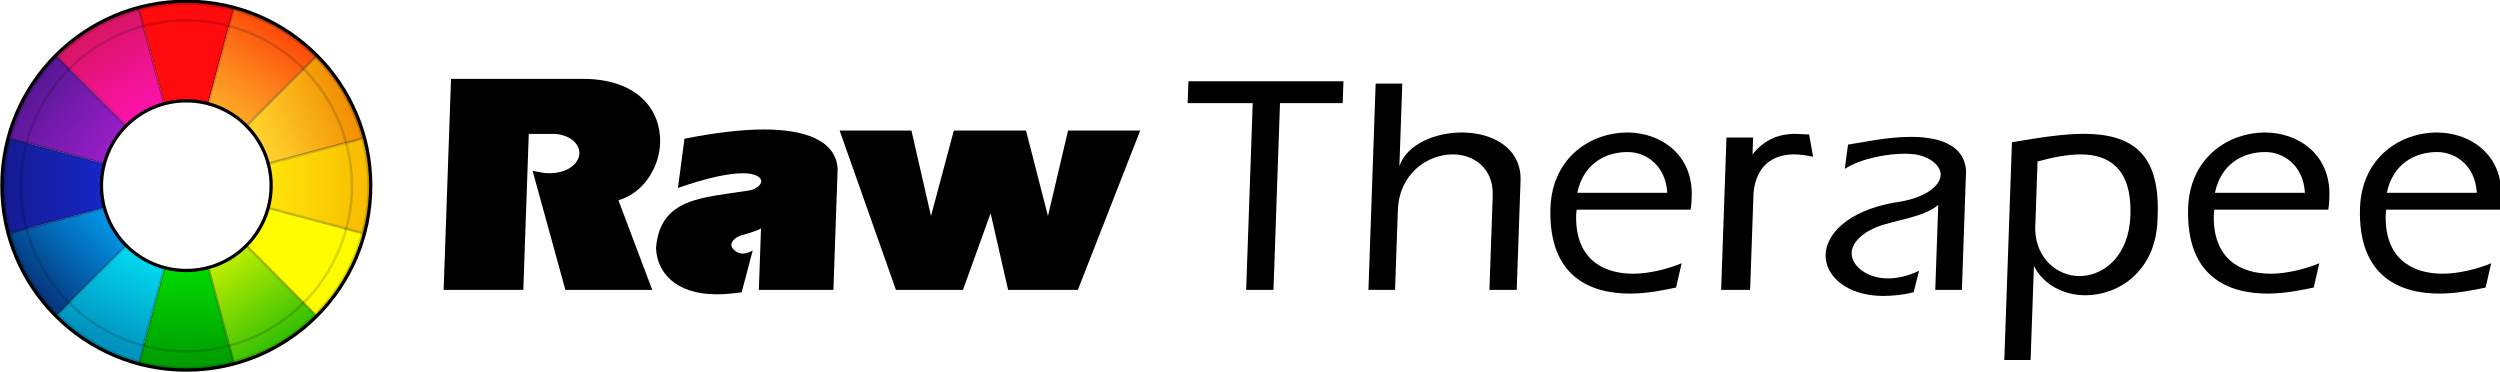 <?xml version="1.0" encoding="UTF-8" standalone="no"?>
<!-- Created with Inkscape (http://www.inkscape.org/) -->

<svg
   xmlns:dc="http://purl.org/dc/elements/1.1/"
   xmlns:cc="http://creativecommons.org/ns#"
   xmlns:rdf="http://www.w3.org/1999/02/22-rdf-syntax-ns#"
   xmlns:svg="http://www.w3.org/2000/svg"
   xmlns="http://www.w3.org/2000/svg"
   xmlns:xlink="http://www.w3.org/1999/xlink"
   xmlns:sodipodi="http://sodipodi.sourceforge.net/DTD/sodipodi-0.dtd"
   xmlns:inkscape="http://www.inkscape.org/namespaces/inkscape"
   width="249.884"
   height="37.203"
   viewBox="0 0 66.115 9.843"
   version="1.1"
   id="svg5117"
   inkscape:version="0.92.4 (5da689c313, 2019-01-14)"
   sodipodi:docname="rt-logo-black.svg">
  <defs
     id="defs5111">
    <filter
       inkscape:label="RawTherapee drop-shadow"
       style="color-interpolation-filters:sRGB"
       id="filter10964-8">
      <feFlood
         result="flood"
         flood-color="rgb(0,0,0)"
         flood-opacity="0.4"
         id="feFlood10966-7" />
      <feComposite
         result="composite1"
         operator="in"
         in="flood"
         in2="SourceGraphic"
         id="feComposite10968-9" />
      <feGaussianBlur
         result="blur"
         stdDeviation="3.5"
         id="feGaussianBlur10970-2" />
      <feComposite
         result="composite2"
         operator="over"
         in="SourceGraphic"
         in2="blur"
         id="feComposite10974-0" />
    </filter>
    <filter
       inkscape:label="RawTherapee drop-shadow"
       style="color-interpolation-filters:sRGB"
       id="filter4949">
      <feFlood
         result="flood"
         flood-color="rgb(0,0,0)"
         flood-opacity="0.4"
         id="feFlood4941" />
      <feComposite
         result="composite1"
         operator="in"
         in="flood"
         in2="SourceGraphic"
         id="feComposite4943" />
      <feGaussianBlur
         result="blur"
         stdDeviation="3.5"
         id="feGaussianBlur4945" />
      <feComposite
         result="composite2"
         operator="over"
         in="SourceGraphic"
         in2="blur"
         id="feComposite4947" />
    </filter>
    <linearGradient
       y2="85.401"
       x2="77.582"
       y1="102.901"
       x1="89.694"
       gradientTransform="matrix(0.912,0,0,0.912,0.019,6.086)"
       gradientUnits="userSpaceOnUse"
       id="linearGradient3697"
       xlink:href="#linearGradient3962-8"
       inkscape:collect="always" />
    <linearGradient
       id="linearGradient3962-8">
      <stop
         style="stop-color:#38c102;stop-opacity:1"
         offset="0"
         id="stop3964-8" />
      <stop
         style="stop-color:#bced02;stop-opacity:1;"
         offset="1"
         id="stop3966-8" />
    </linearGradient>
    <linearGradient
       y2="87.778"
       x2="69.426"
       y1="109.566"
       x1="69.426"
       gradientTransform="matrix(0.912,0,0,0.912,0.019,6.086)"
       gradientUnits="userSpaceOnUse"
       id="linearGradient3699"
       xlink:href="#linearGradient3954-7"
       inkscape:collect="always" />
    <linearGradient
       id="linearGradient3954-7">
      <stop
         style="stop-color:#009a01;stop-opacity:1"
         offset="0"
         id="stop3956-7" />
      <stop
         style="stop-color:#01d901;stop-opacity:1;"
         offset="1"
         id="stop3958-6" />
    </linearGradient>
    <linearGradient
       y2="60.841"
       x2="51.941"
       y1="47.984"
       x1="35.142"
       gradientTransform="matrix(0.912,0,0,0.912,0.019,6.086)"
       gradientUnits="userSpaceOnUse"
       id="linearGradient3701"
       xlink:href="#linearGradient4002-3"
       inkscape:collect="always" />
    <linearGradient
       inkscape:collect="always"
       id="linearGradient4002-3">
      <stop
         style="stop-color:#5a1898;stop-opacity:1"
         offset="0"
         id="stop4004-0" />
      <stop
         style="stop-color:#971ec6;stop-opacity:1"
         offset="1"
         id="stop4006-3" />
    </linearGradient>
    <linearGradient
       y2="77.181"
       x2="51.054"
       y1="92.042"
       x1="35.907"
       gradientTransform="matrix(0.912,0,0,0.912,0.019,6.086)"
       gradientUnits="userSpaceOnUse"
       id="linearGradient3703"
       xlink:href="#linearGradient4024-9"
       inkscape:collect="always" />
    <linearGradient
       id="linearGradient4024-9">
      <stop
         style="stop-color:#053980;stop-opacity:1"
         offset="0"
         id="stop4026-2" />
      <stop
         style="stop-color:#0293e4;stop-opacity:1;"
         offset="1"
         id="stop4028-5" />
    </linearGradient>
    <linearGradient
       y2="69.663"
       x2="49.507"
       y1="69.663"
       x1="28.166"
       gradientTransform="matrix(0.912,0,0,0.912,0.019,6.086)"
       gradientUnits="userSpaceOnUse"
       id="linearGradient3705"
       xlink:href="#linearGradient4018-0"
       inkscape:collect="always" />
    <linearGradient
       inkscape:collect="always"
       id="linearGradient4018-0">
      <stop
         style="stop-color:#151b92;stop-opacity:1"
         offset="0"
         id="stop4020-5" />
      <stop
         style="stop-color:#1526c3;stop-opacity:1"
         offset="1"
         id="stop4022-9" />
    </linearGradient>
    <linearGradient
       y2="58.698"
       x2="85.539"
       y1="50.127"
       x1="104.454"
       gradientTransform="matrix(0.912,0,0,0.912,0.019,6.086)"
       gradientUnits="userSpaceOnUse"
       id="linearGradient3707"
       xlink:href="#linearGradient3978-6"
       inkscape:collect="always" />
    <linearGradient
       id="linearGradient3978-6">
      <stop
         id="stop4040-9"
         offset="0"
         style="stop-color:#f18e01;stop-opacity:1;" />
      <stop
         style="stop-color:#ffd02b;stop-opacity:1;"
         offset="1"
         id="stop3982-2" />
    </linearGradient>
    <linearGradient
       y2="52.829"
       x2="59.551"
       y1="35.151"
       x1="48.471"
       gradientTransform="matrix(0.912,0,0,0.912,0.019,6.086)"
       gradientUnits="userSpaceOnUse"
       id="linearGradient3709"
       xlink:href="#linearGradient3994-4"
       inkscape:collect="always" />
    <linearGradient
       inkscape:collect="always"
       id="linearGradient3994-4">
      <stop
         style="stop-color:#d91566;stop-opacity:1"
         offset="0"
         id="stop3996-7" />
      <stop
         style="stop-color:#fc12aa;stop-opacity:1"
         offset="1"
         id="stop3998-7" />
    </linearGradient>
    <linearGradient
       y2="70.388"
       x2="87.603"
       y1="70.388"
       x1="108.907"
       gradientTransform="matrix(0.912,0,0,0.912,0.019,6.086)"
       gradientUnits="userSpaceOnUse"
       id="linearGradient3711"
       xlink:href="#linearGradient3970-4"
       inkscape:collect="always" />
    <linearGradient
       id="linearGradient3970-4">
      <stop
         style="stop-color:#f8bc00;stop-opacity:1;"
         offset="0"
         id="stop3972-8" />
      <stop
         style="stop-color:#ffe309;stop-opacity:1;"
         offset="1"
         id="stop3974-1" />
    </linearGradient>
    <linearGradient
       y2="86.116"
       x2="58.13"
       y1="103.258"
       x1="49.885"
       gradientTransform="matrix(0.912,0,0,0.912,0.019,6.086)"
       gradientUnits="userSpaceOnUse"
       id="linearGradient3713"
       xlink:href="#linearGradient3946-8"
       inkscape:collect="always" />
    <linearGradient
       id="linearGradient3946-8">
      <stop
         style="stop-color:#0193be;stop-opacity:1;"
         offset="0"
         id="stop3948-9" />
      <stop
         style="stop-color:#01d4ed;stop-opacity:1;"
         offset="1"
         id="stop3950-3" />
    </linearGradient>
    <linearGradient
       y2="53.59"
       x2="77.582"
       y1="35.44"
       x1="90.159"
       gradientTransform="matrix(0.912,0,0,0.912,0.019,6.086)"
       gradientUnits="userSpaceOnUse"
       id="linearGradient3715"
       xlink:href="#linearGradient3986-8"
       inkscape:collect="always" />
    <linearGradient
       id="linearGradient3986-8">
      <stop
         style="stop-color:#fd4c0b;stop-opacity:1"
         offset="0"
         id="stop3988-0" />
      <stop
         style="stop-color:#feab27;stop-opacity:1;"
         offset="1"
         id="stop3990-2" />
    </linearGradient>
    <filter
       inkscape:menu-tooltip="Increase or decrease lightness and contrast"
       inkscape:menu="Color"
       inkscape:label="ring inset lightness-contrast"
       height="1"
       width="1"
       y="0"
       x="0"
       id="filter4905-0"
       style="color-interpolation-filters:sRGB">
      <feFlood
         flood-color="rgb(255,255,255)"
         flood-opacity="0"
         result="result1"
         id="feFlood4907-6" />
      <feBlend
         result="result2"
         mode="normal"
         in2="SourceGraphic"
         id="feBlend4909-2" />
      <feComposite
         k3="0"
         k4="0.2"
         k1="0"
         result="result3"
         operator="arithmetic"
         k2="1.2"
         in2="SourceGraphic"
         id="feComposite4911-6" />
      <feComposite
         operator="in"
         in2="SourceGraphic"
         id="feComposite4913-1" />
    </filter>
    <linearGradient
       y2="85.401"
       x2="77.582"
       y1="102.901"
       x1="89.694"
       gradientTransform="matrix(0.919,0,0,0.919,-14.662,-135.638)"
       gradientUnits="userSpaceOnUse"
       id="linearGradient3677"
       xlink:href="#linearGradient3962-8"
       inkscape:collect="always" />
    <linearGradient
       y2="87.778"
       x2="69.426"
       y1="109.566"
       x1="69.426"
       gradientTransform="matrix(0.919,0,0,0.919,-14.662,-135.638)"
       gradientUnits="userSpaceOnUse"
       id="linearGradient3679"
       xlink:href="#linearGradient3954-7"
       inkscape:collect="always" />
    <linearGradient
       y2="60.841"
       x2="51.941"
       y1="47.984"
       x1="35.142"
       gradientTransform="matrix(0.919,0,0,0.919,-14.662,-135.638)"
       gradientUnits="userSpaceOnUse"
       id="linearGradient3681"
       xlink:href="#linearGradient4002-3"
       inkscape:collect="always" />
    <linearGradient
       y2="77.181"
       x2="51.054"
       y1="92.042"
       x1="35.907"
       gradientTransform="matrix(0.919,0,0,0.919,-14.662,-135.638)"
       gradientUnits="userSpaceOnUse"
       id="linearGradient3683"
       xlink:href="#linearGradient4024-9"
       inkscape:collect="always" />
    <linearGradient
       y2="69.663"
       x2="49.507"
       y1="69.663"
       x1="28.166"
       gradientTransform="matrix(0.919,0,0,0.919,-14.662,-135.638)"
       gradientUnits="userSpaceOnUse"
       id="linearGradient3685"
       xlink:href="#linearGradient4018-0"
       inkscape:collect="always" />
    <linearGradient
       y2="58.698"
       x2="85.539"
       y1="50.127"
       x1="104.454"
       gradientTransform="matrix(0.919,0,0,0.919,-14.662,-135.638)"
       gradientUnits="userSpaceOnUse"
       id="linearGradient3687"
       xlink:href="#linearGradient3978-6"
       inkscape:collect="always" />
    <linearGradient
       y2="52.829"
       x2="59.551"
       y1="35.151"
       x1="48.471"
       gradientTransform="matrix(0.919,0,0,0.919,-14.662,-135.638)"
       gradientUnits="userSpaceOnUse"
       id="linearGradient3689"
       xlink:href="#linearGradient3994-4"
       inkscape:collect="always" />
    <linearGradient
       y2="70.388"
       x2="87.603"
       y1="70.388"
       x1="108.907"
       gradientTransform="matrix(0.919,0,0,0.919,-14.662,-135.638)"
       gradientUnits="userSpaceOnUse"
       id="linearGradient3691"
       xlink:href="#linearGradient3970-4"
       inkscape:collect="always" />
    <linearGradient
       y2="86.116"
       x2="58.13"
       y1="103.258"
       x1="49.885"
       gradientTransform="matrix(0.919,0,0,0.919,-14.662,-135.638)"
       gradientUnits="userSpaceOnUse"
       id="linearGradient3693"
       xlink:href="#linearGradient3946-8"
       inkscape:collect="always" />
    <linearGradient
       y2="53.59"
       x2="77.582"
       y1="35.44"
       x1="90.159"
       gradientTransform="matrix(0.919,0,0,0.919,-14.662,-135.638)"
       gradientUnits="userSpaceOnUse"
       id="linearGradient3695"
       xlink:href="#linearGradient3986-8"
       inkscape:collect="always" />
  </defs>
  <sodipodi:namedview
     id="base"
     pagecolor="#141414"
     bordercolor="#666666"
     borderopacity="1.0"
     inkscape:pageopacity="0"
     inkscape:pageshadow="2"
     inkscape:zoom="2.8284271"
     inkscape:cx="155.14201"
     inkscape:cy="109.1985"
     inkscape:document-units="px"
     inkscape:current-layer="g4891"
     showgrid="false"
     showguides="true"
     inkscape:guide-bbox="true"
     fit-margin-top="0"
     fit-margin-left="0"
     fit-margin-right="0"
     fit-margin-bottom="0"
     units="px"
     inkscape:window-width="2560"
     inkscape:window-height="1548"
     inkscape:window-x="-8"
     inkscape:window-y="-8"
     inkscape:window-maximized="1"
     inkscape:pagecheckerboard="true" />
  <g
     inkscape:label="Layer 1"
     inkscape:groupmode="layer"
     id="layer1"
     transform="translate(-5.729,-99.302)">
    <g
       id="g5963"
       transform="matrix(0.396,0,0,0.396,3.46,66.276)">
      <g
         id="g990">
        <g
           id="g3717"
           transform="matrix(0.331,0,0,0.331,-13.78,78.301)">
          <g
             inkscape:export-ydpi="188.97"
             inkscape:export-xdpi="188.97"
             inkscape:export-filename="/home/drslony/websites/rawtherapee/images/logos/rawtherapee 5a.png"
             transform="matrix(1.005,0,0,1.005,33.659,-16.79)"
             style="display:inline;enable-background:new"
             id="g3490">
            <path
               style="color:#000000;fill:#fffb00;fill-opacity:1;stroke:#000000;stroke-width:0.5;stroke-miterlimit:4;stroke-dasharray:none;stroke-opacity:0.157"
               inkscape:connector-curvature="0"
               d="M 74.543,81.305 88.616,95.378 A 36.856,36.856 0 0 0 98.155,78.856 L 78.931,73.705 a 16.954,16.954 0 0 1 -4.388,7.6 z"
               id="path3492" />
            <path
               style="color:#000000;fill:url(#linearGradient3697);fill-opacity:1;stroke:#000000;stroke-width:0.5;stroke-miterlimit:4;stroke-dasharray:none;stroke-opacity:0.157"
               inkscape:connector-curvature="0"
               d="m 66.943,85.693 5.151,19.224 A 36.856,36.856 0 0 0 88.616,95.378 L 74.543,81.305 a 16.954,16.954 0 0 1 -7.6,4.388 z"
               id="path3494" />
            <path
               style="color:#000000;fill:url(#linearGradient3699);fill-opacity:1;stroke:#000000;stroke-width:0.5;stroke-miterlimit:4;stroke-dasharray:none;stroke-opacity:0.157"
               inkscape:connector-curvature="0"
               d="m 58.167,85.693 -5.151,19.224 a 36.856,36.856 0 0 0 19.078,0 L 66.943,85.693 a 16.954,16.954 0 0 1 -8.776,0 z"
               id="path3496" />
            <path
               style="color:#000000;fill:url(#linearGradient3701);fill-opacity:1;stroke:#000000;stroke-width:0.5;stroke-miterlimit:4;stroke-dasharray:none;stroke-opacity:0.157"
               inkscape:connector-curvature="0"
               d="M 50.567,57.329 36.494,43.256 a 36.856,36.856 0 0 0 -9.539,16.522 l 19.224,5.151 a 16.954,16.954 0 0 1 4.388,-7.6 z"
               id="path3498" />
            <path
               style="color:#000000;fill:url(#linearGradient3703);fill-opacity:1;stroke:#000000;stroke-width:0.5;stroke-miterlimit:4;stroke-dasharray:none;stroke-opacity:0.157"
               inkscape:connector-curvature="0"
               d="m 46.179,73.705 -19.224,5.151 a 36.856,36.856 0 0 0 9.539,16.522 L 50.567,81.305 a 16.954,16.954 0 0 1 -4.388,-7.6 z"
               id="path3500" />
            <path
               style="color:#000000;fill:url(#linearGradient3705);fill-opacity:1;stroke:#000000;stroke-width:0.5;stroke-miterlimit:4;stroke-dasharray:none;stroke-opacity:0.157"
               inkscape:connector-curvature="0"
               d="M 46.179,64.929 26.954,59.778 a 36.856,36.856 0 0 0 0,19.078 l 19.224,-5.151 a 16.954,16.954 0 0 1 0,-8.776 z"
               id="path3502" />
            <path
               style="color:#000000;fill:url(#linearGradient3707);fill-opacity:1;stroke:#000000;stroke-width:0.5;stroke-miterlimit:4;stroke-dasharray:none;stroke-opacity:0.157"
               inkscape:connector-curvature="0"
               d="M 78.931,64.929 98.155,59.778 A 36.856,36.856 0 0 0 88.616,43.256 L 74.543,57.329 a 16.954,16.954 0 0 1 4.388,7.6 z"
               id="path3504" />
            <path
               style="color:#000000;fill:url(#linearGradient3709);fill-opacity:1;stroke:#000000;stroke-width:0.5;stroke-miterlimit:4;stroke-dasharray:none;stroke-opacity:0.157"
               inkscape:connector-curvature="0"
               d="M 58.167,52.941 53.016,33.716 a 36.856,36.856 0 0 0 -16.522,9.539 l 14.073,14.073 a 16.954,16.954 0 0 1 7.6,-4.388 z"
               id="path3506" />
            <path
               style="color:#000000;fill:#ff0b0d;fill-opacity:1;stroke:#000000;stroke-width:0.5;stroke-miterlimit:4;stroke-dasharray:none;stroke-opacity:0.157"
               inkscape:connector-curvature="0"
               d="m 66.943,52.941 5.151,-19.224 a 36.856,36.856 0 0 0 -19.078,0 l 5.151,19.224 a 16.954,16.954 0 0 1 8.776,0 z"
               id="path3508" />
            <path
               style="color:#000000;fill:url(#linearGradient3711);fill-opacity:1;stroke:#000000;stroke-width:0.5;stroke-miterlimit:4;stroke-dasharray:none;stroke-opacity:0.157"
               inkscape:connector-curvature="0"
               d="m 78.931,73.705 19.224,5.151 a 36.856,36.856 0 0 0 0,-19.078 l -19.224,5.151 a 16.954,16.954 0 0 1 0,8.776 z"
               id="path3510" />
            <path
               style="color:#000000;fill:url(#linearGradient3713);fill-opacity:1;stroke:#000000;stroke-width:0.5;stroke-miterlimit:4;stroke-dasharray:none;stroke-opacity:0.157"
               inkscape:connector-curvature="0"
               d="M 50.567,81.305 36.494,95.378 a 36.856,36.856 0 0 0 16.522,9.539 L 58.167,85.693 a 16.954,16.954 0 0 1 -7.6,-4.388 z"
               id="path3512" />
            <path
               style="color:#000000;fill:url(#linearGradient3715);fill-opacity:1;stroke:#000000;stroke-width:0.5;stroke-miterlimit:4;stroke-dasharray:none;stroke-opacity:0.157"
               inkscape:connector-curvature="0"
               d="M 74.543,57.329 88.616,43.256 A 36.856,36.856 0 0 0 72.094,33.716 L 66.943,52.941 a 16.954,16.954 0 0 1 7.6,4.388 z"
               id="path3514" />
            <g
               transform="matrix(0.912,0,0,0.912,92.432,5.932)"
               id="g3516">
              <path
                 id="circle3518"
                 d="M 50,0 C 50,27.614 27.614,50 0,50 -27.614,50 -50,27.614 -50,0 c 0,-27.614 22.386,-50 50,-50 27.614,0 50,22.386 50,50 z"
                 style="color:#000000;fill:none;stroke:currentColor;stroke-width:0.877;stroke-miterlimit:4"
                 transform="matrix(0.812,0,0,-0.812,-32.753,69.485)"
                 inkscape:connector-curvature="0" />
              <path
                 id="circle3520"
                 d="M 23,0 C 23,12.703 12.703,23 0,23 -12.703,23 -23,12.703 -23,0 c 0,-12.703 10.297,-23 23,-23 12.703,0 23,10.297 23,23 z"
                 style="color:#000000;fill:none;stroke:currentColor;stroke-width:0.877;stroke-miterlimit:4"
                 transform="matrix(0.812,0,0,-0.812,-32.753,69.485)"
                 inkscape:connector-curvature="0" />
            </g>
          </g>
          <g
             id="g4890"
             style="filter:url(#filter4905-0)"
             inkscape:export-filename="/home/drslony/websites/rawtherapee/images/logos/rawtherapee 5a.png"
             inkscape:export-xdpi="188.97"
             inkscape:export-ydpi="188.97"
             transform="matrix(0.99,0,0,0.99,48.712,124.136)">
            <path
               id="ID_3F-0-3-8"
               d="m 80.897,-63.236 c -1.551,5.812 -4.589,11.01 -8.718,15.139 l 2.392,2.392 a 37.12,37.12 0 0 0 9.599,-16.65 z"
               style="color:#000000;fill:#fffb00;fill-opacity:1;stroke:#000000;stroke-width:0.511;stroke-miterlimit:4;stroke-dasharray:none;stroke-opacity:0.157"
               inkscape:connector-curvature="0" />
            <path
               id="ID_41-5-5-6"
               d="m 72.178,-48.097 c -4.129,4.129 -9.326,7.167 -15.139,8.718 l 0.881,3.273 a 37.12,37.12 0 0 0 16.65,-9.599 z"
               style="color:#000000;fill:url(#linearGradient3677);fill-opacity:1;stroke:#000000;stroke-width:0.511;stroke-miterlimit:4;stroke-dasharray:none;stroke-opacity:0.157"
               inkscape:connector-curvature="0" />
            <path
               id="ID_42-1-7-3"
               d="m 39.603,-39.379 -0.881,3.273 a 37.12,37.12 0 0 0 19.199,0 l -0.881,-3.273 c -2.782,0.742 -5.702,1.165 -8.718,1.165 -3.016,0 -5.936,-0.422 -8.718,-1.165 z"
               style="color:#000000;fill:url(#linearGradient3679);fill-opacity:1;stroke:#000000;stroke-width:0.511;stroke-miterlimit:4;stroke-dasharray:none;stroke-opacity:0.157"
               inkscape:connector-curvature="0" />
            <path
               id="ID_43-1-7-4"
               d="m 22.072,-98.203 a 37.12,37.12 0 0 0 -9.599,16.65 l 3.273,0.881 c 1.551,-5.812 4.589,-11.01 8.718,-15.139 z"
               style="color:#000000;fill:url(#linearGradient3681);fill-opacity:1;stroke:#000000;stroke-width:0.511;stroke-miterlimit:4;stroke-dasharray:none;stroke-opacity:0.157"
               inkscape:connector-curvature="0" />
            <path
               id="ID_44-0-3-7"
               d="m 15.746,-63.236 -3.273,0.881 a 37.12,37.12 0 0 0 9.599,16.65 l 2.392,-2.392 c -4.129,-4.129 -7.167,-9.326 -8.718,-15.139 z"
               style="color:#000000;fill:url(#linearGradient3683);fill-opacity:1;stroke:#000000;stroke-width:0.511;stroke-miterlimit:4;stroke-dasharray:none;stroke-opacity:0.157"
               inkscape:connector-curvature="0" />
            <path
               id="ID_45-8-3-6"
               d="m 12.473,-81.554 a 37.12,37.12 0 0 0 0,19.199 l 3.273,-0.881 c -0.742,-2.782 -1.165,-5.702 -1.165,-8.718 0,-3.016 0.422,-5.936 1.165,-8.718 z"
               style="color:#000000;fill:url(#linearGradient3685);fill-opacity:1;stroke:#000000;stroke-width:0.511;stroke-miterlimit:4;stroke-dasharray:none;stroke-opacity:0.157"
               inkscape:connector-curvature="0" />
            <path
               id="ID_46-5-2-6"
               d="m 74.57,-98.203 -2.392,2.392 c 4.129,4.129 7.167,9.326 8.718,15.139 l 3.273,-0.881 A 37.12,37.12 0 0 0 74.57,-98.203 Z"
               style="color:#000000;fill:url(#linearGradient3687);fill-opacity:1;stroke:#000000;stroke-width:0.511;stroke-miterlimit:4;stroke-dasharray:none;stroke-opacity:0.157"
               inkscape:connector-curvature="0" />
            <path
               id="ID_47-0-0-2"
               d="m 38.722,-107.803 a 37.12,37.12 0 0 0 -16.65,9.599 l 2.392,2.392 c 4.129,-4.129 9.326,-7.167 15.139,-8.718 z"
               style="color:#000000;fill:url(#linearGradient3689);fill-opacity:1;stroke:#000000;stroke-width:0.511;stroke-miterlimit:4;stroke-dasharray:none;stroke-opacity:0.157"
               inkscape:connector-curvature="0" />
            <path
               id="ID_48-6-74-3"
               d="m 46.905,-109.062 a 37.12,37.12 0 0 0 -8.183,1.259 l 0.881,3.273 c 2.782,-0.742 5.702,-1.165 8.718,-1.165 3.016,0 5.936,0.422 8.718,1.165 l 0.881,-3.273 a 37.12,37.12 0 0 0 -11.016,-1.259 z"
               style="color:#000000;fill:#ff0b0d;fill-opacity:1;stroke:#000000;stroke-width:0.511;stroke-miterlimit:4;stroke-dasharray:none;stroke-opacity:0.157"
               inkscape:connector-curvature="0" />
            <path
               id="ID_49-4-7-6"
               d="m 84.17,-81.554 -3.273,0.881 c 0.742,2.782 1.165,5.702 1.165,8.718 0,3.016 -0.422,5.936 -1.165,8.718 l 3.273,0.881 a 37.12,37.12 0 0 0 0,-19.199 z"
               style="color:#000000;fill:url(#linearGradient3691);fill-opacity:1;stroke:#000000;stroke-width:0.511;stroke-miterlimit:4;stroke-dasharray:none;stroke-opacity:0.157"
               inkscape:connector-curvature="0" />
            <path
               id="ID_4A-6-6-4"
               d="m 24.464,-48.097 -2.392,2.392 a 37.12,37.12 0 0 0 16.65,9.599 l 0.881,-3.273 c -5.812,-1.551 -11.01,-4.589 -15.139,-8.718 z"
               style="color:#000000;fill:url(#linearGradient3693);fill-opacity:1;stroke:#000000;stroke-width:0.511;stroke-miterlimit:4;stroke-dasharray:none;stroke-opacity:0.157"
               inkscape:connector-curvature="0" />
            <path
               id="ID_51-2-8-1"
               d="m 57.921,-107.803 -0.881,3.273 c 5.812,1.551 11.01,4.589 15.139,8.718 l 2.392,-2.392 a 37.12,37.12 0 0 0 -16.65,-9.599 z"
               style="color:#000000;fill:url(#linearGradient3695);fill-opacity:1;stroke:#000000;stroke-width:0.511;stroke-miterlimit:4;stroke-dasharray:none;stroke-opacity:0.157"
               inkscape:connector-curvature="0" />
            <path
               inkscape:connector-curvature="0"
               id="ID_3F-5-8-8-5"
               d="m 85.624,-71.954 c 0,-20.602 -16.701,-37.303 -37.303,-37.303 -20.602,0 -37.303,16.701 -37.303,37.303 0,20.602 16.701,37.303 37.303,37.303 20.602,0 37.303,-16.701 37.303,-37.303 z"
               style="color:#000000;fill:none;stroke:none" />
          </g>
        </g>
        <g
           id="g4891"
           transform="matrix(0.331,0,0,0.331,-1.268,20.112)"
           style="fill:#000000;fill-opacity:1">
          <g
             transform="matrix(1,0,-0.035,1,-43.631,233.174)"
             style="font-style:normal;font-variant:normal;font-weight:normal;font-stretch:normal;font-size:64px;line-height:125%;font-family:'DejaVu Sans';-inkscape-font-specification:'DejaVu Sans';text-align:start;letter-spacing:0px;word-spacing:0px;text-anchor:start;fill:#000000;fill-opacity:1;stroke:none;enable-background:new"
             id="text14069">
            <path
               d="m 154.859,-26.064 0,42.573 16.077,0 0,-31.464 5.451,0 c 3.243,0.345 4.899,2.208 4.899,3.933 0,2.001 -2.139,4.002 -6.003,4.002 -0.966,0 -2.07,-0.276 -3.312,-0.483 l 7.452,24.012 17.526,0 -7.452,-18.078 c 4.968,-1.449 8.004,-6.555 8.004,-11.523 0,-6.279 -4.485,-12.765 -15.594,-12.972 l -27.048,0"
               style="font-weight:bold;font-size:69px;font-family:Eras-UltraBlk;-inkscape-font-specification:Eras-UltraBlk;letter-spacing:-3px;fill:#000000;fill-opacity:1"
               id="path14078"
               inkscape:connector-curvature="0" />
            <path
               d="m 202.381,-13.989 -0.966,9.936 c 6.21,-2.208 10.419,-2.967 13.041,-2.967 2.622,0 3.726,0.897 3.726,1.656 0,0.69 -1.104,1.725 -2.691,1.863 -9.108,1.449 -17.595,1.449 -18.078,11.523 0.345,5.037 4.347,9.384 12.558,9.384 1.38,0 3.243,-0.138 5.037,-0.414 l 1.932,-8.418 c -0.621,0.345 -1.449,0.621 -1.932,0.621 -1.311,0 -2.415,-1.035 -2.415,-1.794 0,-0.621 0.621,-1.449 1.863,-1.863 0,0 3.519,-0.966 4.002,-1.449 l 0,12.42 15.042,0 0,-24.495 c -0.621,-5.727 -6.969,-7.866 -15.18,-7.866 -4.692,0 -10.419,0.759 -15.939,1.863"
               style="font-weight:bold;font-size:69px;font-family:Eras-UltraBlk;-inkscape-font-specification:Eras-UltraBlk;letter-spacing:-3px;fill:#000000;fill-opacity:1"
               id="path14080"
               inkscape:connector-curvature="0" />
            <path
               d="m 233.626,-15.645 12.489,32.154 13.524,0 5.037,-15.456 4.071,15.456 14.076,0 11.454,-32.154 -14.559,0 -3.45,17.25 -5.037,-17.25 -14.559,0 -4.002,17.25 -4.554,-17.25 -14.49,0"
               style="font-weight:bold;font-size:69px;font-family:Eras-UltraBlk;-inkscape-font-specification:Eras-UltraBlk;letter-spacing:-3px;fill:#000000;fill-opacity:1"
               id="path14082"
               inkscape:connector-curvature="0" />
          </g>
          <g
             transform="matrix(1,0,-0.035,1,-43.631,233.174)"
             style="font-style:normal;font-variant:normal;font-weight:normal;font-stretch:normal;font-size:64px;line-height:125%;font-family:Eras-Medium;-inkscape-font-specification:Eras-Medium;text-align:start;letter-spacing:0px;word-spacing:0px;text-anchor:start;display:inline;fill:#000000;fill-opacity:1;stroke:none;enable-background:new"
             id="text14073">
            <path
               d="m 303.654,-25.581 0,4.42 13.124,0 0,37.672 5.508,0 0,-37.672 12.648,0 0,-4.42 -31.28,0"
               style="font-size:68px;font-family:Eras-Medium;-inkscape-font-specification:Eras-Medium;letter-spacing:4px;fill:#000000;fill-opacity:1"
               id="path14085"
               inkscape:connector-curvature="0" />
            <path
               d="m 341.447,-25.105 0,41.616 5.372,0 0,-16.184 c 0.068,-7.412 5.712,-11.152 10.676,-11.152 4.284,0 8.364,2.788 8.364,8.364 l 0,18.972 5.508,0 0,-22.032 c 0,-6.664 -6.12,-9.724 -12.172,-9.724 -5.508,0 -11.084,2.448 -12.376,6.8 l 0,-16.66 -5.372,0"
               style="font-size:68px;font-family:Eras-Medium;-inkscape-font-specification:Eras-Medium;letter-spacing:4px;fill:#000000;fill-opacity:1"
               id="path14087"
               inkscape:connector-curvature="0" />
            <path
               d="m 405.879,0.327 c 0.136,-0.816 0.136,-1.836 0.136,-2.652 0,-8.432 -6.664,-12.92 -13.464,-12.92 -7.208,0 -14.892,4.896 -14.96,15.096 0,14.144 8.84,17.408 16.66,17.408 3.536,0 7.004,-0.748 9.248,-1.224 l 0.952,-4.896 c -2.924,1.224 -6.596,2.108 -9.724,2.108 -6.324,0 -11.9,-3.196 -11.9,-12.036 0,-0.272 0.068,-0.612 0.068,-0.884 l 22.984,0 m -22.984,-3.4 c 1.02,-5.848 5.372,-8.228 9.86,-8.228 3.876,0 7.82,2.856 8.296,8.228 l -18.156,0"
               style="font-size:68px;font-family:Eras-Medium;-inkscape-font-specification:Eras-Medium;letter-spacing:4px;fill:#000000;fill-opacity:1"
               id="path14089"
               inkscape:connector-curvature="0" />
            <path
               d="m 412.61,-14.225 0,30.736 5.848,0 0,-19.584 c 0.34,-5.576 3.74,-7.752 7.888,-7.752 1.224,0 2.652,0.204 3.876,0.476 l -0.952,-4.488 c -0.748,0 -1.972,-0.136 -2.788,-0.136 -2.788,0 -5.984,0.816 -8.5,4.148 l 0,-3.4 -5.372,0"
               style="font-size:68px;font-family:Eras-Medium;-inkscape-font-specification:Eras-Medium;letter-spacing:4px;fill:#000000;fill-opacity:1"
               id="path14091"
               inkscape:connector-curvature="0" />
            <path
               d="m 436.704,-7.901 c 3.4,-2.244 8.772,-3.06 12.036,-3.06 0.884,0 1.7,0.136 2.176,0.136 3.4,0.68 5.168,2.516 5.168,4.148 0,2.312 -3.196,4.828 -9.18,5.576 -9.316,1.7 -13.464,6.324 -13.464,10.472 0,4.352 4.624,8.364 11.9,8.364 1.7,0 4.012,-0.204 6.12,-0.748 l 0.952,-4.352 c -2.108,1.088 -4.42,1.564 -6.188,1.564 -4.284,0 -7.548,-2.516 -7.548,-5.236 0,-1.7 1.564,-3.74 4.828,-5.1 3.4,-1.428 9.384,-1.904 12.308,-4.488 l 0,17.136 5.372,0 0,-23.936 c -0.476,-5.508 -5.984,-6.936 -11.424,-6.936 -4.896,0 -10.132,1.224 -12.58,1.564 l -0.476,4.896"
               style="font-size:68px;font-family:Eras-Medium;-inkscape-font-specification:Eras-Medium;letter-spacing:4px;fill:#000000;fill-opacity:1"
               id="path14093"
               inkscape:connector-curvature="0" />
            <path
               d="m 470.239,-13.273 0,43.928 5.304,0 0,-18.972 c 2.108,3.876 6.324,5.916 10.608,5.916 6.664,0 14.008,-4.828 14.008,-15.164 l 0,-1.088 c 0,-12.308 -5.712,-16.32 -15.504,-16.32 -4.012,0 -8.976,0.748 -14.416,1.7 m 5.304,3.876 c 2.924,-0.816 5.984,-1.428 8.636,-1.428 5.644,0 10.268,2.788 10.472,11.628 l 0,0.748 c 0,8.296 -5.1,12.172 -9.86,12.172 -4.352,0 -8.84,-3.4 -9.248,-9.384 l 0,-13.736"
               style="font-size:68px;font-family:Eras-Medium;-inkscape-font-specification:Eras-Medium;letter-spacing:4px;fill:#000000;fill-opacity:1"
               id="path14095"
               inkscape:connector-curvature="0" />
            <path
               d="m 534.535,0.327 c 0.136,-0.816 0.136,-1.836 0.136,-2.652 0,-8.432 -6.664,-12.92 -13.464,-12.92 -7.208,0 -14.892,4.896 -14.96,15.096 0,14.144 8.84,17.408 16.66,17.408 3.536,0 7.004,-0.748 9.248,-1.224 l 0.952,-4.896 c -2.924,1.224 -6.596,2.108 -9.724,2.108 -6.324,0 -11.9,-3.196 -11.9,-12.036 0,-0.272 0.068,-0.612 0.068,-0.884 l 22.984,0 m -22.984,-3.4 c 1.02,-5.848 5.372,-8.228 9.86,-8.228 3.876,0 7.82,2.856 8.296,8.228 l -18.156,0"
               style="font-size:68px;font-family:Eras-Medium;-inkscape-font-specification:Eras-Medium;letter-spacing:4px;fill:#000000;fill-opacity:1"
               id="path14097"
               inkscape:connector-curvature="0" />
            <path
               d="m 569.214,0.327 c 0.136,-0.816 0.136,-1.836 0.136,-2.652 0,-8.432 -6.664,-12.92 -13.464,-12.92 -7.208,0 -14.892,4.896 -14.96,15.096 0,14.144 8.84,17.408 16.66,17.408 3.536,0 7.004,-0.748 9.248,-1.224 l 0.952,-4.896 c -2.924,1.224 -6.596,2.108 -9.724,2.108 -6.324,0 -11.9,-3.196 -11.9,-12.036 0,-0.272 0.068,-0.612 0.068,-0.884 l 22.984,0 m -22.984,-3.4 c 1.02,-5.848 5.372,-8.228 9.86,-8.228 3.876,0 7.82,2.856 8.296,8.228 l -18.156,0"
               style="font-size:68px;font-family:Eras-Medium;-inkscape-font-specification:Eras-Medium;letter-spacing:4px;fill:#000000;fill-opacity:1"
               id="path14099"
               inkscape:connector-curvature="0" />
          </g>
        </g>
      </g>
    </g>
  </g>
</svg>
